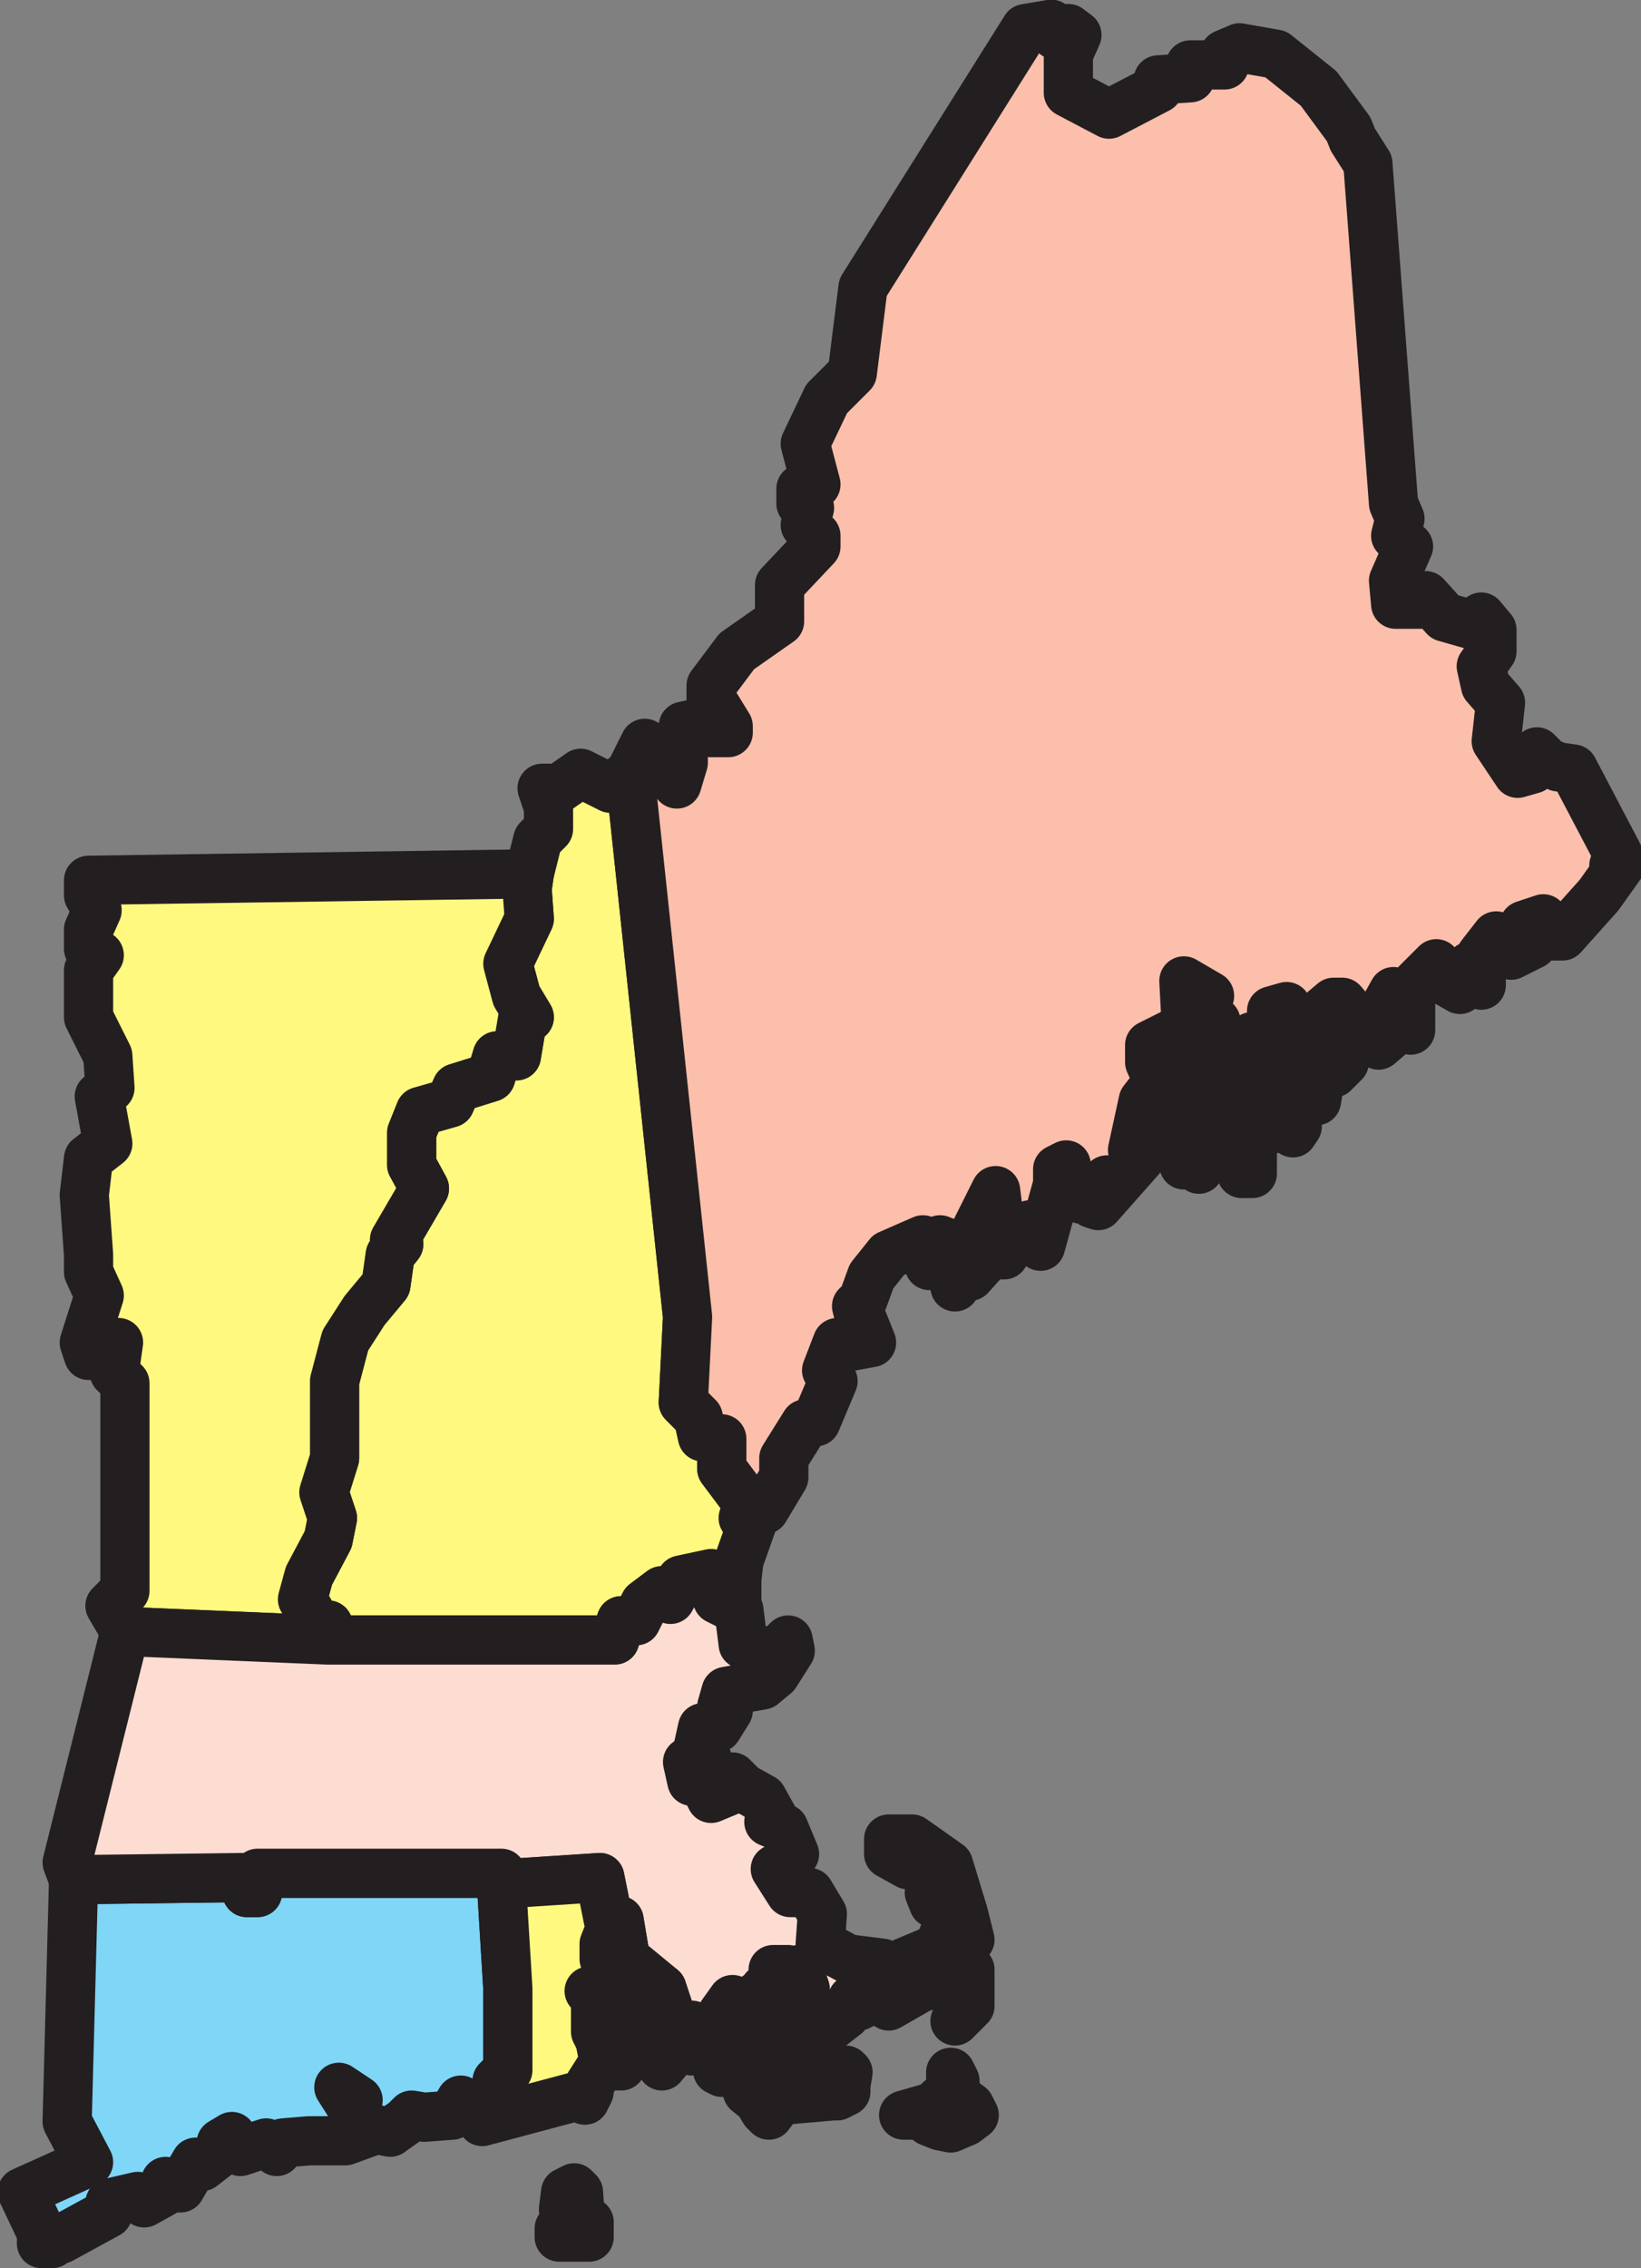 <svg xmlns="http://www.w3.org/2000/svg" width="575.303" height="794.883"><rect width="100%" height="100%" fill="#808080" stroke="none"/><path fill="#fff97f" fill-rule="evenodd" d="M115.045 574.758h100.5l2.25-6.75h5.25l3-6 6-4.5 3 3 3.75-6.75 10.5-2.25 2.25 3.75 6.75-1.5.75-6.75 4.5-12.75-3-2.25 1.5-5.25-9-12v-10.5l-6.75-.75-1.5-6.75-5.25-5.25 1.5-30-20.25-190.5-6.75 5.25-10.5-5.25-7.5 5.25h-6l2.25 6.75v7.5l-3.75 3.75-3 12-.75 5.25.75 10.5-7.5 15.75 3 11.25 4.5 7.5h-2.25l-2.25 13.5h-6.75l-2.25 7.5-12 3.75-2.25 5.25-10.5 3-3 7.5v11.25l4.5 8.25-10.5 18 1.5 1.5-3 3.75-1.5 10.5-7.5 9-6.75 10.5-3.75 14.25v27l-3.75 12 3 9-1.5 7.5-6.75 12.75-2.25 8.25 5.25 9h3.75v5.25"/><path fill="none" stroke="#231f20" stroke-linecap="round" stroke-linejoin="round" stroke-miterlimit="10" stroke-width="17.25" d="M115.045 574.758h100.5l2.25-6.75h5.25l3-6 6-4.5 3 3 3.75-6.75 10.5-2.25 2.25 3.75 6.75-1.5.75-6.75 4.5-12.75-3-2.25 1.5-5.25-9-12v-10.5l-6.75-.75-1.5-6.75-5.25-5.25 1.5-30-20.25-190.5-6.75 5.25-10.5-5.25-7.5 5.25h-6l2.25 6.75v7.5l-3.75 3.75-3 12-.75 5.25.75 10.5-7.5 15.75 3 11.25 4.5 7.5h-2.25l-2.25 13.5h-6.75l-2.25 7.5-12 3.75-2.25 5.25-10.5 3-3 7.5v11.25l4.5 8.25-10.5 18 1.5 1.5-3 3.75-1.5 10.5-7.5 9-6.75 10.5-3.75 14.25v27l-3.75 12 3 9-1.5 7.5-6.75 12.75-2.25 8.25 5.25 9h3.75zm0 0"/><path fill="#fff97f" fill-rule="evenodd" d="m43.795 571.758 71.25 3v-5.25h-3.75l-5.25-9 2.25-8.25 6.75-12.75 1.5-7.5-3-9 3.75-12v-27l3.75-14.25 6.75-10.5 7.5-9 1.5-10.5 3-3.75-1.5-1.5 10.5-18-4.5-8.25v-11.25l3-7.5 10.5-3 2.25-5.25 12-3.75 2.25-7.5h6.75l2.25-13.5h2.25l-4.5-7.5-3-11.25 7.5-15.75-.75-10.5.75-5.25-154.5 2.25v5.25l3 5.25-3 6.75v6.75l3.75 2.25-3.75 5.25v16.5l6.75 13.5.75 11.25-3.75 3 3 16.5-6.75 5.25-1.5 12.75 1.5 21v6l3.75 8.25-5.25 16.5 1.5 4.5 10.5-4.5-1.5 10.5 3.75 3.75v72.75l-5.25 5.25 5.25 9"/><path fill="none" stroke="#231f20" stroke-linecap="round" stroke-linejoin="round" stroke-miterlimit="10" stroke-width="17.25" d="m43.795 571.758 71.25 3v-5.25h-3.75l-5.25-9 2.25-8.25 6.75-12.75 1.5-7.5-3-9 3.75-12v-27l3.75-14.25 6.75-10.5 7.5-9 1.5-10.5 3-3.75-1.5-1.5 10.5-18-4.5-8.25v-11.25l3-7.5 10.5-3 2.25-5.25 12-3.75 2.25-7.5h6.75l2.25-13.5h2.25l-4.5-7.5-3-11.25 7.5-15.75-.75-10.5.75-5.25-154.5 2.25v5.25l3 5.25-3 6.75v6.75l3.75 2.25-3.75 5.25v16.5l6.75 13.5.75 11.25-3.75 3 3 16.5-6.75 5.25-1.5 12.75 1.5 21v6l3.75 8.25-5.25 16.5 1.5 4.5 10.5-4.5-1.5 10.5 3.75 3.75v72.75l-5.25 5.25zm0 0"/><path fill="#7fd6f7" fill-rule="evenodd" d="m125.545 736.008-1.5 3.75 5.25 6 7.5 1.5 5.25-3.75 2.25-2.25 4.5.75 9.75-.75 3-5.25 2.25 3.75h9l3-3.75-1.5-6.75 3.75-3.75v-28.5l-2.25-36.75v-3.75h-85.5v6.75h-3.75l-1.5-5.25-59.25.75-2.25 84.75 7.5 14.25-23.25 10.5 6.75 14.25v3.75h3.75l3-2.25v.75l16.5-9 .75-3.75 9.75-2.25 2.25 2.25 6.75-3.75.75-3.75 1.5 2.25h3.75l5.25-9 2.25 1.5 6.75-5.25v-3l3.75-2.25 3 5.25 9-3 3.75 3 2.25-3 9-.75h12.75l8.25-3-5.25-7.5-5.25-8.25 6.75 4.5"/><path fill="none" stroke="#231f20" stroke-linecap="round" stroke-linejoin="round" stroke-miterlimit="10" stroke-width="17.25" d="m125.545 736.008-1.5 3.75 5.25 6 7.5 1.5 5.25-3.75 2.25-2.25 4.5.75 9.75-.75 3-5.25 2.25 3.75h9l3-3.75-1.5-6.75 3.75-3.75v-28.5l-2.25-36.75v-3.75h-85.5v6.75h-3.75l-1.5-5.25-59.25.75-2.25 84.75 7.5 14.25-23.25 10.5 6.75 14.25v3.75h3.75l3-2.25v.75l16.5-9 .75-3.75 9.75-2.25 2.25 2.25 6.75-3.75.75-3.75 1.5 2.25h3.75l5.25-9 2.25 1.5 6.75-5.25v-3l3.75-2.25 3 5.25 9-3 3.75 3 2.25-3 9-.75h12.75l8.25-3-5.25-7.5-5.25-8.25zm0 0"/><path fill="#fbbfac" fill-rule="evenodd" d="M262.045 526.758h2.25l3.75 2.25 6.75-11.25v-6.75l7.5-12 3.75-.75 6-14.25-2.25-3.75 3.75-9.75 3.75 1.5 8.25-1.5-3-7.5-1.5-2.25-.75-3 2.25-2.25 3-8.25 6-7.5 12-5.25 2.25 5.25v3.75l5.25-1.5-1.5-7.5 3.75 1.5v7.5l1.5 7.5 3.75-5.25 1.5 1.5 6.75-7.5h5.25l-5.25-3-4.5 3v-9l6.75-13.5 1.5 12-1.5 5.25 8.25-1.5 3.75-3.75h2.25l1.5 7.5 6-21.75v-5.25l3-1.5.75 9 4.5 3 9-6.75-5.25 8.25 2.25.75 17.25-19.5h-5.25l3.75-17.25 5.25-6.75-3-6.75v-6l10.5-5.25 2.25-3-.75-14.25 9 5.25-6.75 12 5.25 2.25 3.75-5.25 3 9-6.75 1.5-5.25 6.75 7.5 2.25 15.75 3.75-1.5-18 8.25-1.5-1.5-7.5 5.25-1.5 2.25 10.5 14.25-12h3l12.75 15 5.25-4.5-3-3.75-.75-3.75 3.75-6.75.75 10.5 5.25 3v-14.25l9-9 1.5 5.25 1.5.75 5.25 3 3.75-8.25v5.25l3.75 1.5v-10.5l5.25-6.75 5.25 6.75 7.5-3.75-3-6.75 6.75-2.25 1.5 6h5.25l12.75-14.25 7.5-10.5h-2.25l1.5-3.75-15.75-30-5.25-.75-3.75-1.5-3.75-3.75-1.5 6-5.25 1.5-7.5-11.25 1.5-13.5-5.25-6-1.5-6.75 3.75-5.25v-7.5l-3.75-4.5-2.25 3-10.5-3-6.75-7.5-2.25 3h-8.25l-.75-8.25 5.25-12-4.5-3.75 1.5-6-2.25-5.25-9-119.25-5.25-8.25-1.5-3.75-10.5-14.25-15-12-12.75-2.25-5.25 2.25v3.75h-12v4.5l-11.25.75v3l-17.25 9-14.25-7.5v-13.5l3-6.75-3-2.25-4.5 2.25-1.5-3.75-9 1.5-57 90.75-3.75 30-9 9-7.5 15.75 3.75 14.25-5.25 1.5v5.25l3 1.5-1.5 6 3.75 3.75v3.75l-12.75 13.5v12.75l-15 10.5-9 12v4.5l6 9.75v2.25h-6l-3-3.75-6.75 1.5v12.75l-2.25 7.5-5.25-9-6-5.25-5.25 10.5 20.25 190.5-1.5 30 5.25 5.25 1.5 6.75 6.75.75v10.5l9 12"/><path fill="none" stroke="#231f20" stroke-linecap="round" stroke-linejoin="round" stroke-miterlimit="10" stroke-width="17.25" d="M262.045 526.758h2.25l3.75 2.25 6.75-11.25v-6.75l7.5-12 3.75-.75 6-14.25-2.25-3.75 3.75-9.75 3.75 1.5 8.25-1.5-3-7.5-1.5-2.25-.75-3 2.25-2.25 3-8.25 6-7.5 12-5.25 2.25 5.25v3.75l5.25-1.5-1.5-7.5 3.75 1.5v7.5l1.5 7.5 3.75-5.25 1.5 1.5 6.75-7.5h5.25l-5.25-3-4.5 3v-9l6.75-13.5 1.5 12-1.5 5.25 8.25-1.5 3.75-3.75h2.25l1.5 7.5 6-21.75v-5.25l3-1.5.75 9 4.5 3 9-6.75-5.25 8.25 2.25.75 17.25-19.5h-5.25l3.75-17.25 5.25-6.75-3-6.75v-6l10.5-5.25 2.25-3-.75-14.25 9 5.25-6.75 12 5.25 2.25 3.75-5.25 3 9-6.75 1.5-5.25 6.75 7.5 2.25 15.75 3.75-1.5-18 8.25-1.5-1.5-7.5 5.25-1.5 2.25 10.5 14.25-12h3l12.75 15 5.25-4.5-3-3.75-.75-3.75 3.75-6.75.75 10.5 5.25 3v-14.25l9-9 1.5 5.25 1.5.75 5.25 3 3.75-8.25v5.25l3.75 1.5v-10.5l5.25-6.75 5.25 6.75 7.5-3.75-3-6.75 6.75-2.25 1.5 6h5.25l12.75-14.25 7.5-10.5h-2.25l1.5-3.75-15.75-30-5.25-.75-3.75-1.5-3.75-3.75-1.5 6-5.25 1.5-7.5-11.25 1.5-13.5-5.25-6-1.5-6.75 3.75-5.25v-7.5l-3.75-4.5-2.25 3-10.5-3-6.75-7.5-2.25 3h-8.25l-.75-8.25 5.25-12-4.5-3.75 1.5-6-2.25-5.25-9-119.25-5.25-8.25-1.5-3.75-10.5-14.25-15-12-12.75-2.25-5.25 2.25v3.75h-12v4.5l-11.25.75v3l-17.25 9-14.25-7.5v-13.5l3-6.75-3-2.25-4.5 2.25-1.5-3.75-9 1.5-57 90.75-3.75 30-9 9-7.5 15.75 3.75 14.25-5.25 1.5v5.25l3 1.5-1.5 6 3.75 3.75v3.75l-12.75 13.5v12.75l-15 10.5-9 12v4.5l6 9.75v2.25h-6l-3-3.75-6.75 1.5v12.75l-2.25 7.5-5.25-9-6-5.25-5.25 10.5 20.25 190.5-1.5 30 5.25 5.25 1.5 6.75 6.75.75v10.5zm0 0"/><path fill="#fbbfac" fill-rule="evenodd" d="m461.545 377.508 6-1.5 3.75-3.75v-5.25l-3.75-2.25-1.5-3.75-6-3v3l-3 2.25v1.5l-2.25 1.5-2.25 7.5.75 1.5v3.75l3.75 3.75v3h4.5l.75-4.5-.75-3.75"/><path fill="none" stroke="#231f20" stroke-linecap="round" stroke-linejoin="round" stroke-miterlimit="10" stroke-width="17.25" d="m461.545 377.508 6-1.5 3.75-3.75v-5.25l-3.75-2.25-1.5-3.75-6-3v3l-3 2.25v1.5l-2.25 1.5-2.25 7.5.75 1.5v3.75l3.75 3.75v3h4.5l.75-4.5zm0 0"/><path fill="#fbbfac" fill-rule="evenodd" d="M413.545 370.008h-1.5l-2.25 7.5 1.5 3v5.25l2.25-10.5h-1.5l1.5-5.25"/><path fill="none" stroke="#231f20" stroke-linecap="round" stroke-linejoin="round" stroke-miterlimit="10" stroke-width="17.25" d="M413.545 370.008h-1.5l-2.25 7.5 1.5 3v5.25l2.25-10.5h-1.5zm0 0"/><path fill="#fbbfac" fill-rule="evenodd" d="m431.545 380.508-2.25 5.25h-1.5l1.5 3.75v3.75h3.75v-5.25h2.25l-.75-5.25-3-2.25"/><path fill="none" stroke="#231f20" stroke-linecap="round" stroke-linejoin="round" stroke-miterlimit="10" stroke-width="17.25" d="m431.545 380.508-2.25 5.25h-1.5l1.5 3.75v3.75h3.75v-5.25h2.25l-.75-5.25zm30-3v-9"/><path fill="#fbbfac" fill-rule="evenodd" d="m413.545 397.008-2.25 3.75v-3l6-6h3v3l-6.75 2.25"/><path fill="none" stroke="#231f20" stroke-linecap="round" stroke-linejoin="round" stroke-miterlimit="10" stroke-width="17.25" d="m413.545 397.008-2.25 3.75v-3l6-6h3v3zm0 0"/><path fill="#fbbfac" fill-rule="evenodd" d="m417.295 403.008-2.25 5.25 3.75-.75 1.5 2.25 3.75-5.25v-2.25l-3.75.75h-1.5l1.5-.75v-1.5h-3v2.25"/><path fill="none" stroke="#231f20" stroke-linecap="round" stroke-linejoin="round" stroke-miterlimit="10" stroke-width="17.25" d="m417.295 403.008-2.25 5.25 3.75-.75 1.5 2.25 3.75-5.25v-2.25l-3.75.75h-1.5l1.5-.75v-1.5h-3zm0 0"/><path fill="#fbbfac" fill-rule="evenodd" d="m451.045 389.508-3.75 3.75v2.25l.75-2.25 5.25 3.75 1.5-2.25v-3.75l-1.5.75v-.75l-2.25-1.5"/><path fill="none" stroke="#231f20" stroke-linecap="round" stroke-linejoin="round" stroke-miterlimit="10" stroke-width="17.25" d="m451.045 389.508-3.75 3.75v2.25l.75-2.25 5.25 3.75 1.5-2.25v-3.75l-1.5.75v-.75zm0 0"/><path fill="#fbbfac" fill-rule="evenodd" d="M436.795 403.008h2.25v8.25h-3.75l1.5-8.25"/><path fill="none" stroke="#231f20" stroke-linecap="round" stroke-linejoin="round" stroke-miterlimit="10" stroke-width="17.25" d="M436.795 403.008h2.25v8.25h-3.75zm0 0"/><path fill="#fbbfac" fill-rule="evenodd" d="M445.795 368.508h-2.25l-1.5 3.75 2.25 3 3-1.5v-3.75l-1.5-1.5"/><path fill="none" stroke="#231f20" stroke-linecap="round" stroke-linejoin="round" stroke-miterlimit="10" stroke-width="17.25" d="M445.795 368.508h-2.25l-1.5 3.75 2.25 3 3-1.5v-3.75zm0 0"/><path fill="#fbbfac" fill-rule="evenodd" d="m417.295 403.008-2.25-2.25h-1.5l1.5 2.25h2.25"/><path fill="none" stroke="#231f20" stroke-linecap="round" stroke-linejoin="round" stroke-miterlimit="10" stroke-width="17.25" d="m417.295 403.008-2.25-2.25h-1.5l1.5 2.25zm0 0"/><path fill="#fdddd2" fill-rule="evenodd" d="m25.795 658.758 59.25-.75 1.5 5.25h3.75v-6.75h85.5v3.75l34.5-2.25 3 15h3.75l2.25 13.5 12.75 10.5 3 9 4.5 9 3-5.25 1.5 5.25-1.5 3.75 10.5-3.75 1.5-3.75-1.5-5.25 3.75-5.25 6.75 2.25 2.25-3.75 2.25 1.5v-3.75l3.75-1.5-.75-5.25h5.25l.75 3 3-3 2.25 6.75-2.25 6v9l9.75-.75 6.75-5.25 2.25-5.25 2.25 2.25 4.5-2.25 6-1.5v3.75l10.5-6 7.5-3 9 1.5-.75 5.25-3 7.5 5.25-5.25v-12.75l-5.25-1.5 3-10.5 2.25 1.5-2.25-9-5.25-17.25-12.75-9h-8.25v5.25l6.75 3.75-2.25-5.25h4.5l8.25 6.75-3 8.25 1.5 3.75 2.25-3.75 3.75 9-4.5 10.5-14.25 6h-9l3.75-.75-12-1.5-9.75-5.25.75-10.5-4.5-7.5h-6.75l-5.25-8.25 5.25 1.5-.75-5.25 2.25-1.5-3.75-9-5.25-2.25 1.5-1.5-3.75-6.75-6.75-3.75-3.75-3.75 1.5 3.75-9 3.75-3-6h-3.75l-1.5-6.75 6.75-1.5-3-3.75 1.5-6.75h5.25l3.75-6-2.25-1.5 1.5-5.25 12.75-2.25 4.5-3.75 5.25-8.25-.75-3.75-6.75 6.75-1.5-3-2.25 1.5-5.25-3.75-1.5-12-7.5-3.75h6.75v-6.75l-6.75 1.5-2.25-3.75-10.5 2.25-3.75 6.75-3-3-6 4.5-3 6h-5.25l-2.25 6.75h-100.5l-71.25-3-20.25 81 2.25 6"/><path fill="none" stroke="#231f20" stroke-linecap="round" stroke-linejoin="round" stroke-miterlimit="10" stroke-width="17.25" d="m25.795 658.758 59.25-.75 1.5 5.25h3.75v-6.75h85.5v3.75l34.5-2.25 3 15h3.75l2.25 13.5 12.75 10.5 3 9 4.5 9 3-5.25 1.5 5.25-1.5 3.75 10.5-3.75 1.5-3.75-1.5-5.25 3.75-5.25 6.75 2.25 2.25-3.75 2.25 1.5v-3.75l3.75-1.5-.75-5.25h5.25l.75 3 3-3 2.25 6.75-2.25 6v9l9.75-.75 6.75-5.25 2.25-5.25 2.25 2.25 4.5-2.25 6-1.5v3.75l10.5-6 7.5-3 9 1.5-.75 5.25-3 7.5 5.25-5.25v-12.75l-5.25-1.5 3-10.5 2.25 1.5-2.25-9-5.25-17.25-12.75-9h-8.25v5.25l6.75 3.75-2.25-5.25h4.5l8.25 6.75-3 8.25 1.5 3.75 2.25-3.75 3.75 9-4.5 10.5-14.25 6h-9l3.75-.75-12-1.5-9.75-5.25.75-10.5-4.5-7.5h-6.75l-5.25-8.25 5.25 1.5-.75-5.25 2.25-1.5-3.75-9-5.25-2.25 1.5-1.5-3.75-6.75-6.75-3.75-3.75-3.75 1.5 3.75-9 3.75-3-6h-3.75l-1.5-6.75 6.75-1.5-3-3.75 1.5-6.75h5.25l3.75-6-2.25-1.5 1.5-5.25 12.75-2.25 4.5-3.75 5.25-8.25-.75-3.75-6.75 6.75-1.5-3-2.25 1.5-5.25-3.75-1.5-12-7.5-3.75h6.75v-6.75l-6.75 1.5-2.25-3.75-10.5 2.25-3.75 6.75-3-3-6 4.5-3 6h-5.25l-2.25 6.75h-100.5l-71.25-3-20.25 81zm0 0"/><path fill="#fdddd2" fill-rule="evenodd" d="m334.795 734.508-2.25 2.25-3.75 4.5-1.5-3-10.5 3h6.75l2.25 2.25 3.75 1.5 3.75.75 5.25-2.25 3-2.25-1.5-3-5.25-3.75"/><path fill="none" stroke="#231f20" stroke-linecap="round" stroke-linejoin="round" stroke-miterlimit="10" stroke-width="17.25" d="m334.795 734.508-2.25 2.25-3.75 4.5-1.5-3-10.5 3h6.75l2.25 2.25 3.75 1.5 3.75.75 5.25-2.25 3-2.25-1.5-3zm0 0"/><path fill="#fdddd2" fill-rule="evenodd" d="m262.045 721.758 9-6.75h3.75l-3.75 3.75-9 3"/><path fill="none" stroke="#231f20" stroke-linecap="round" stroke-linejoin="round" stroke-miterlimit="10" stroke-width="17.25" d="m262.045 721.758 9-6.75h3.75l-3.75 3.75zm0 0"/><path fill="#fdddd2" fill-rule="evenodd" d="M260.545 724.008h-5.25l1.5 1.5h3.75v-1.5"/><path fill="none" stroke="#231f20" stroke-linecap="round" stroke-linejoin="round" stroke-miterlimit="10" stroke-width="17.25" d="M260.545 724.008h-5.25l1.5 1.5h3.75zm0 0"/><path fill="#fdddd2" fill-rule="evenodd" d="m296.545 730.758.75-4.5-.75-.75-1.5 2.25 1.5 3"/><path fill="none" stroke="#231f20" stroke-linecap="round" stroke-linejoin="round" stroke-miterlimit="10" stroke-width="17.25" d="m296.545 730.758.75-4.5-.75-.75-1.5 2.25zm0 0"/><path fill="#fdddd2" fill-rule="evenodd" d="m291.295 731.508 2.25 3 3-1.5v-2.25l-3-1.5-2.25 2.25"/><path fill="none" stroke="#231f20" stroke-linecap="round" stroke-linejoin="round" stroke-miterlimit="10" stroke-width="17.25" d="m291.295 731.508 2.25 3 3-1.5v-2.25l-3-1.5zm0 0"/><path fill="#fdddd2" fill-rule="evenodd" d="m254.545 724.008-3 1.5 1.5.75h1.5v-2.25"/><path fill="none" stroke="#231f20" stroke-linecap="round" stroke-linejoin="round" stroke-miterlimit="10" stroke-width="17.25" d="m254.545 724.008-3 1.5 1.5.75h1.5zm0 0"/><path fill="#fdddd2" fill-rule="evenodd" d="m292.045 734.508-17.25 1.5-3 2.25-2.25 3-1.5-1.5-2.25-3.75-3.75-3 3.75-1.5 2.25 3 1.5 3.75v-3.75l2.25-5.25 4.5-3v-2.25l2.25-2.25h2.25l3-1.5v3.75l2.25-1.5 2.25 1.5-2.25 2.25v1.5l5.25 1.5.75 5.25"/><path fill="none" stroke="#231f20" stroke-linecap="round" stroke-linejoin="round" stroke-miterlimit="10" stroke-width="17.25" d="m292.045 734.508-17.25 1.5-3 2.25-2.25 3-1.5-1.5-2.25-3.75-3.75-3 3.75-1.5 2.25 3 1.5 3.75v-3.75l2.25-5.25 4.5-3v-2.25l2.25-2.25h2.25l3-1.5v3.75l2.25-1.5 2.25 1.5-2.25 2.25v1.5l5.25 1.5zm0 0"/><path fill="#fdddd2" fill-rule="evenodd" d="M334.795 734.508v-5.25l-1.5-3v4.5l-.75 3.75-3 1.5 3.75-1.5h1.5"/><path fill="none" stroke="#231f20" stroke-linecap="round" stroke-linejoin="round" stroke-miterlimit="10" stroke-width="17.25" d="M334.795 734.508v-5.25l-1.5-3v4.5l-.75 3.75-3 1.5 3.75-1.5zm0 0"/><path fill="#fff97f" fill-rule="evenodd" d="m172.795 739.758-3.75 3.75 33.75-9 2.25 1.5 1.5-3v-2.25l5.25-8.25-1.5-7.5-1.5-3v-11.25l-2.25-3 3.75-.75 3.75 3.75v-6.75l-2.25-7.5v-5.25l1.5-3.75h2.25l-1.5 6 1.5 8.25 5.25 1.5 1.5-1.5-3-3 3.75 3-2.25 3.75v2.25h2.25l1.5 3 1.5.75v-7.5l6 3-12.75-10.5-2.25-13.5h-3.75l-3-15-34.5 2.25 2.25 36.75v28.5l-3.75 3.75 1.5 6.75-3 3.75"/><path fill="none" stroke="#231f20" stroke-linecap="round" stroke-linejoin="round" stroke-miterlimit="10" stroke-width="17.25" d="m172.795 739.758-3.75 3.75 33.75-9 2.25 1.5 1.5-3v-2.25l5.25-8.25-1.5-7.5-1.5-3v-11.25l-2.25-3 3.75-.75 3.75 3.75v-6.75l-2.25-7.5v-5.25l1.5-3.75h2.25l-1.5 6 1.5 8.25 5.25 1.5 1.5-1.5-3-3 3.75 3-2.25 3.75v2.25h2.25l1.5 3 1.5.75v-7.5l6 3-12.75-10.5-2.25-13.5h-3.75l-3-15-34.5 2.25 2.25 36.75v28.5l-3.75 3.75 1.5 6.75zm0 0"/><path fill="#fff97f" fill-rule="evenodd" d="m232.045 697.008-3.75 6 1.5 3.75-1.5 3 3.75 14.25 7.5-9-4.5-9-3-9"/><path fill="none" stroke="#231f20" stroke-linecap="round" stroke-linejoin="round" stroke-miterlimit="10" stroke-width="17.25" d="m232.045 697.008-3.75 6 1.5 3.75-1.5 3 3.75 14.25 7.5-9-4.5-9zm0 0"/><path fill="#fff97f" fill-rule="evenodd" d="m226.045 701.508-3.75 3-4.5 12.75v3l-2.25 1.5v2.25h2.25l1.5-2.25 6.75-4.5v-15.75"/><path fill="none" stroke="#231f20" stroke-linecap="round" stroke-linejoin="round" stroke-miterlimit="10" stroke-width="17.25" d="m226.045 701.508-3.75 3-4.5 12.75v3l-2.25 1.5v2.25h2.25l1.5-2.25 6.75-4.5zm0 0"/><path fill="#fff97f" fill-rule="evenodd" d="m202.795 768.258-1.5-1.5-3 1.5-.75 6 2.25 1.5v3l-3.75 2.25v3h10.5v-5.25h-3l-.75-10.5"/><path fill="none" stroke="#231f20" stroke-linecap="round" stroke-linejoin="round" stroke-miterlimit="10" stroke-width="17.25" d="m202.795 768.258-1.5-1.5-3 1.5-.75 6 2.25 1.5v3l-3.75 2.25v3h10.5v-5.25h-3zm0 0"/></svg>
